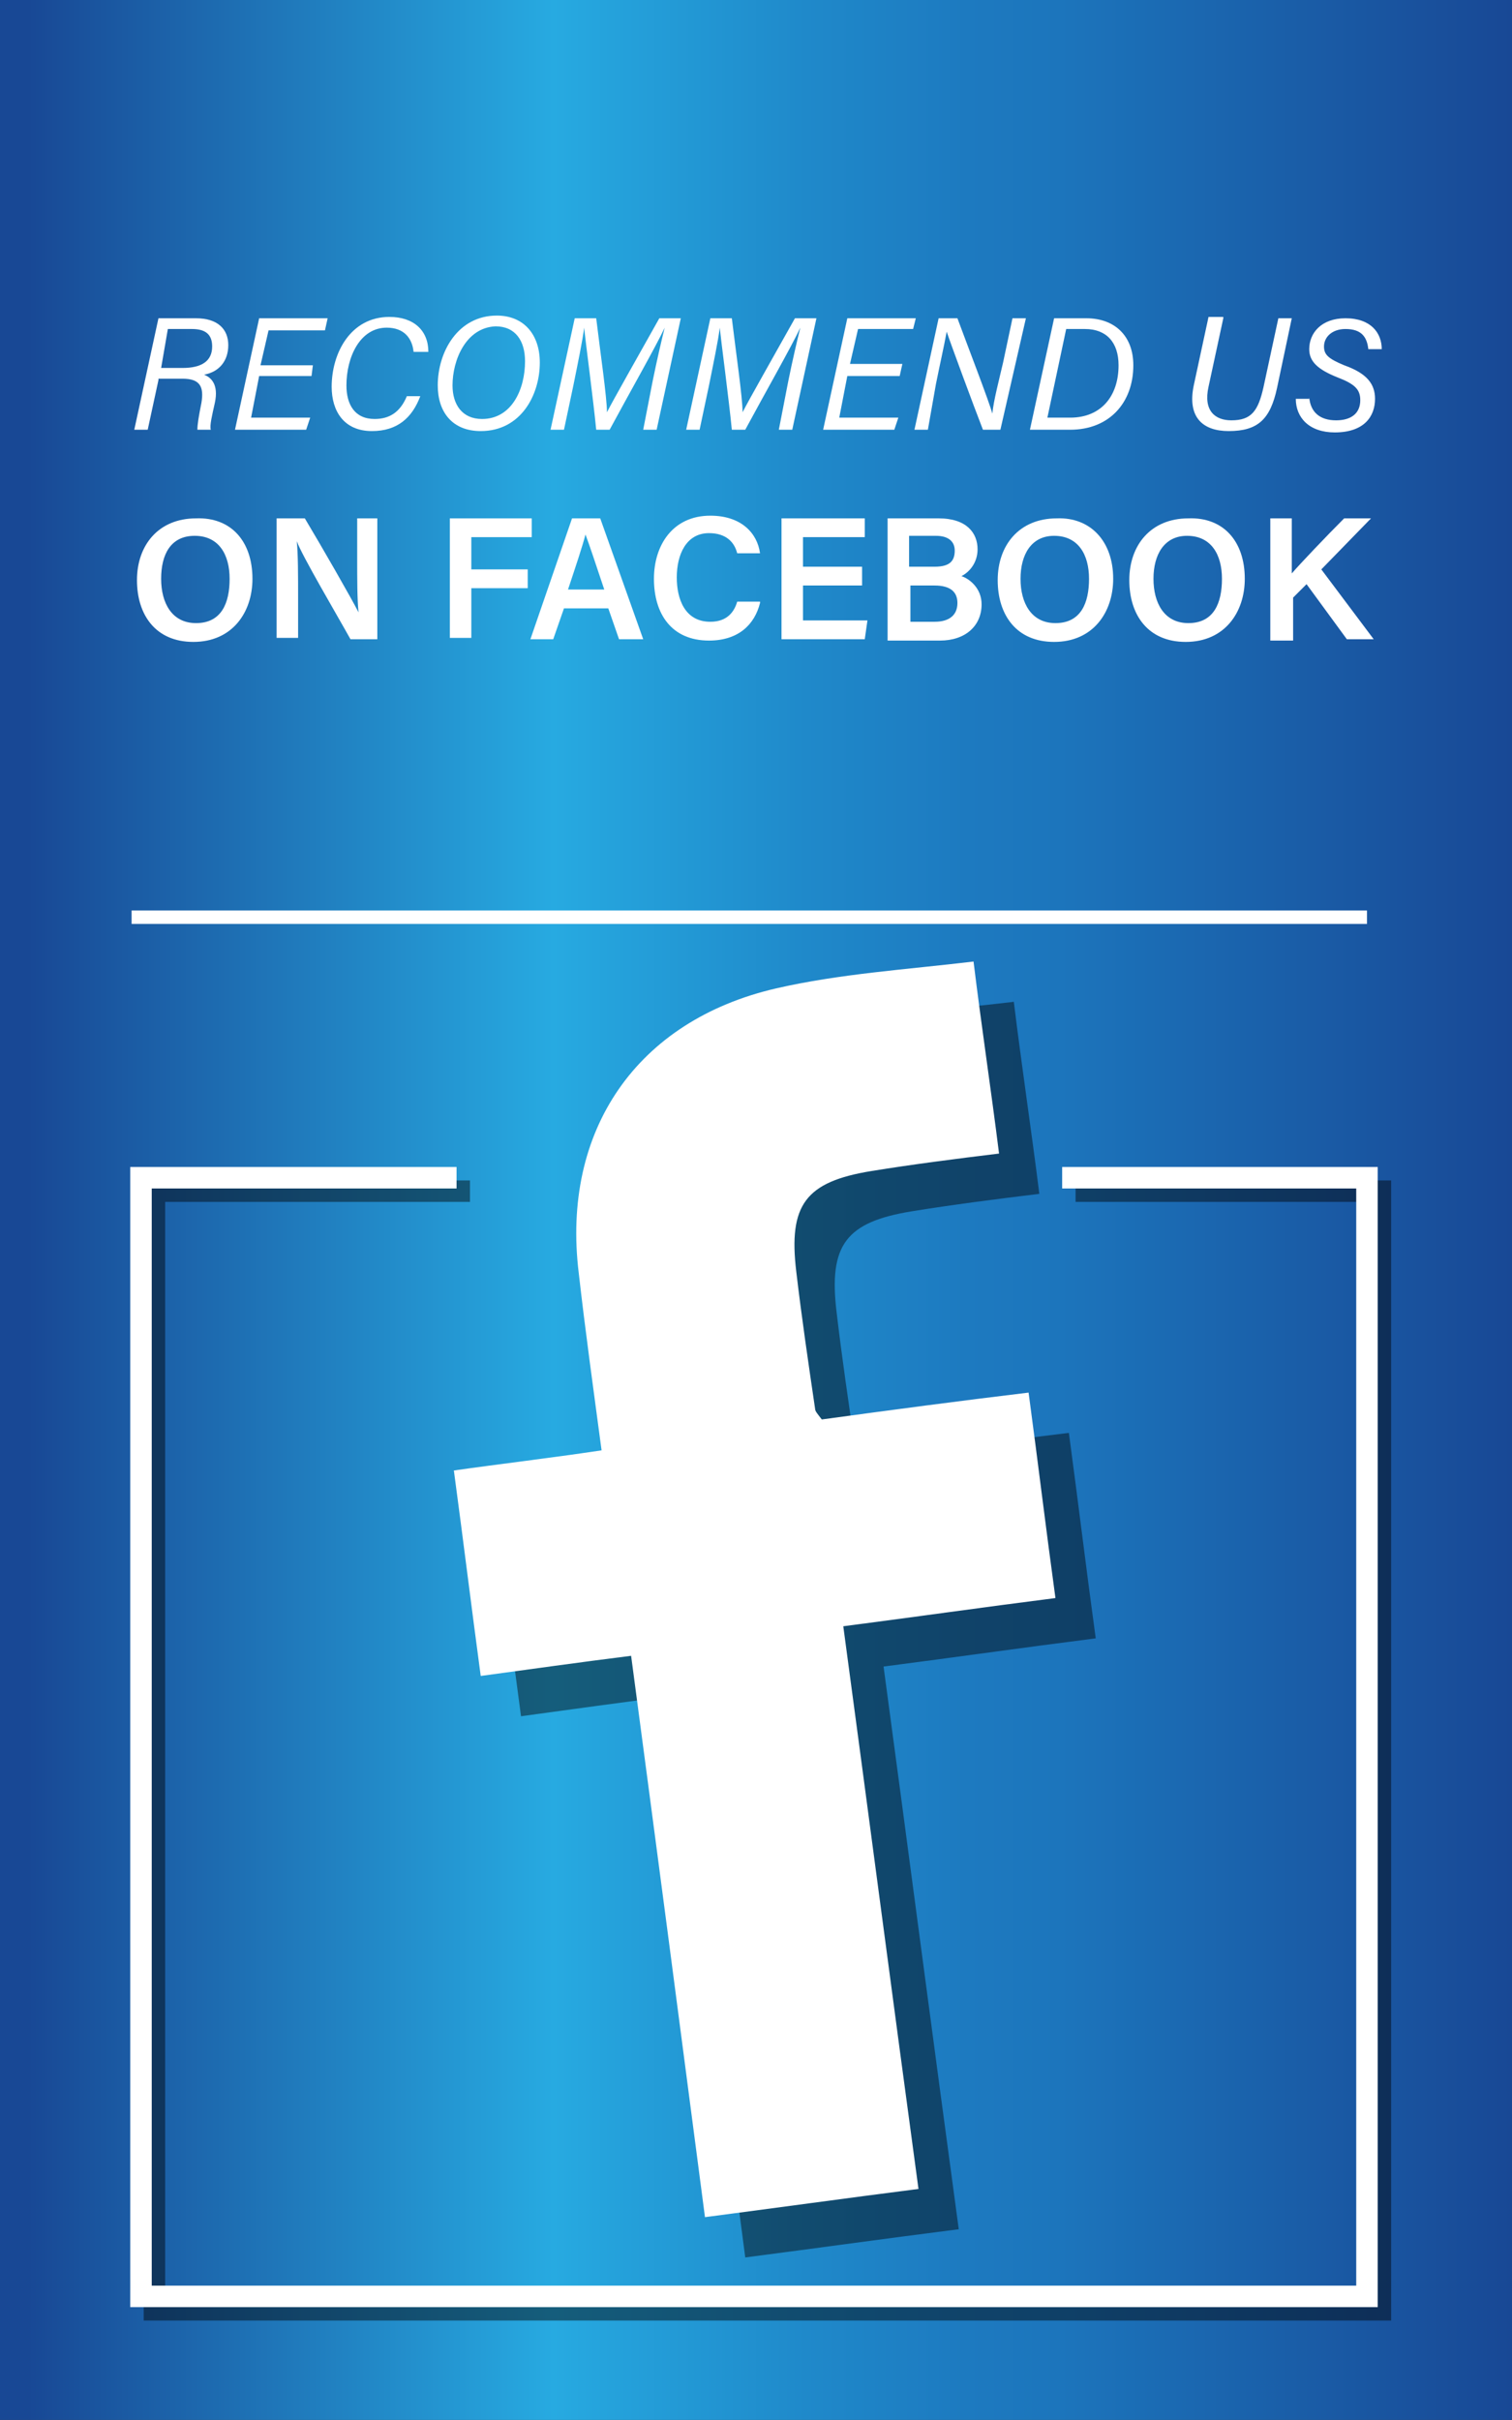 <?xml version="1.0" encoding="utf-8"?>
<!-- Generator: Adobe Illustrator 22.0.1, SVG Export Plug-In . SVG Version: 6.00 Build 0)  -->
<svg version="1.1" id="Layer_1" xmlns="http://www.w3.org/2000/svg" xmlns:xlink="http://www.w3.org/1999/xlink" x="0px" y="0px"
	 width="112.6px" height="180.2px" viewBox="0 0 112.6 180.2" style="enable-background:new 0 0 112.6 180.2;" xml:space="preserve"
	>
<rect x="0" y="0" width="112.6" height="180.2" fill="#333333" stroke="none"/>
<style type="text/css">
	.st0{fill:url(#SVGID_1_);}
	.st1{fill:none;stroke:#FFFFFF;stroke-miterlimit:10;}
	.st2{opacity:0.45;}
	.st3{fill:#FFFFFF;}
</style>
<linearGradient id="SVGID_1_" gradientUnits="userSpaceOnUse" x1="-1.1" y1="10.4" x2="112.6" y2="10.4" gradientTransform="matrix(1 0 0 1 0 80)">
	<stop  offset="2.810000e-02" style="stop-color:#184895"/>
	<stop  offset="0.372" style="stop-color:#27AAE1"/>
	<stop  offset="0.405" style="stop-color:#25A3DC"/>
	<stop  offset="0.538" style="stop-color:#1F89CA"/>
	<stop  offset="0.642" style="stop-color:#1D7AC0"/>
	<stop  offset="0.704" style="stop-color:#1C75BC"/>
	<stop  offset="1" style="stop-color:#184895"/>
</linearGradient>
<rect x="-1.1" class="st0" width="113.7" height="180.8"/>
<line class="st1" x1="9.8" y1="68.3" x2="101.8" y2="68.3"/>
<g>
	<g class="st2">
		<polygon points="103.6,172.8 10.7,172.8 10.7,87.9 35,87.9 35,89.5 12.3,89.5 12.3,171.2 102,171.2 102,89.5 80.1,89.5 80.1,87.9 
			103.6,87.9 		"/>
	</g>
	<g>
		<g>
			<polygon class="st3" points="102.6,171.8 9.7,171.8 9.7,86.9 34,86.9 34,88.5 11.3,88.5 11.3,170.2 101,170.2 101,88.5 
				79.1,88.5 79.1,86.9 102.6,86.9 			"/>
		</g>
	</g>
</g>
<g>
	<g class="st2">
		<path d="M50,126.3c-4,0.5-7.5,1-11.2,1.5c-0.7-5.2-1.3-10.1-2-15.3c3.5-0.5,7-0.9,11-1.5c-0.6-4.5-1.2-8.8-1.7-13.2
			C44.8,87.2,50.4,79,60.8,76.6c4.8-1.1,9.7-1.4,14.7-2c0.6,4.9,1.3,9.5,1.9,14.3c-3.3,0.4-6.4,0.8-9.5,1.3
			c-4.9,0.8-6.2,2.5-5.6,7.5c0.4,3.4,0.9,6.8,1.4,10.2c0,0.2,0.2,0.4,0.5,0.8c5.1-0.7,10.4-1.4,15.4-2c0.7,5.2,1.3,10.2,2,15.3
			c-5.5,0.7-10.4,1.4-15.8,2.1c1.9,14.1,3.7,27.9,5.6,41.9c-5.5,0.7-10.5,1.4-15.9,2.1C53.7,154.3,51.9,140.6,50,126.3z"/>
	</g>
	<g>
		<g>
			<path class="st3" d="M47,123.3c-4,0.5-7.5,1-11.2,1.5c-0.7-5.2-1.3-10.1-2-15.3c3.5-0.5,7-0.9,11-1.5c-0.6-4.5-1.2-8.8-1.7-13.2
				C41.8,84.2,47.4,76,57.8,73.6c4.8-1.1,9.7-1.4,14.7-2c0.6,4.9,1.3,9.5,1.9,14.3c-3.3,0.4-6.4,0.8-9.5,1.3
				c-4.9,0.8-6.2,2.5-5.6,7.5c0.4,3.4,0.9,6.8,1.4,10.2c0,0.2,0.2,0.4,0.5,0.8c5.1-0.7,10.4-1.4,15.4-2c0.7,5.2,1.3,10.2,2,15.3
				c-5.5,0.7-10.4,1.4-15.8,2.1c1.9,14.1,3.7,27.9,5.6,41.9c-5.5,0.7-10.5,1.4-15.9,2.1C50.7,151.3,48.9,137.6,47,123.3z"/>
		</g>
	</g>
</g>
<g>
	<path class="st3" d="M11.8,28.3L11,32h-1l1.8-8.3h2.8c1.6,0,2.4,0.8,2.4,2c0,1.2-0.7,2-1.8,2.2c0.5,0.2,1.1,0.7,0.8,2.1
		c-0.2,0.9-0.4,1.7-0.3,2h-1c0-0.4,0.1-1,0.3-2c0.2-1.2-0.1-1.8-1.4-1.8H11.8z M12,27.4h1.6c1.4,0,2.2-0.5,2.2-1.6
		c0-0.9-0.5-1.3-1.5-1.3h-1.8L12,27.4z"/>
	<path class="st3" d="M23.2,28h-3.9l-0.6,3.1h4.4L22.8,32h-5.3l1.8-8.3h5.1l-0.2,0.9H20l-0.6,2.6h3.9L23.2,28z"/>
	<path class="st3" d="M31.3,29.5c-0.6,1.6-1.7,2.6-3.6,2.6c-2.1,0-3-1.5-3-3.3c0-2.5,1.4-5.2,4.3-5.2c1.8,0,2.9,1,2.9,2.6h-1.1
		c-0.1-1-0.7-1.8-2-1.8c-2,0-3,2.2-3,4.3c0,1.4,0.6,2.5,2.1,2.5c1.1,0,1.9-0.5,2.4-1.7H31.3z"/>
	<path class="st3" d="M40.2,27c0,2.4-1.4,5.1-4.4,5.1c-2.1,0-3.2-1.4-3.2-3.4c0-2.5,1.5-5.2,4.4-5.2C39,23.5,40.2,24.9,40.2,27z
		 M33.7,28.7c0,1.4,0.7,2.5,2.2,2.5c2.2,0,3.2-2.2,3.2-4.3c0-1.5-0.7-2.6-2.2-2.6C34.7,24.4,33.7,26.8,33.7,28.7z"/>
	<path class="st3" d="M48.6,28.4c0.3-1.5,0.7-3.2,0.9-4h0c-0.6,1.3-2.7,5-4.1,7.6h-1c-0.2-2.1-0.8-6.6-0.9-7.6h0
		c-0.1,0.9-0.5,2.8-0.8,4.3L42,32h-1l1.8-8.3h1.6c0.3,2.5,0.8,5.9,0.8,7h0c0.4-0.8,2.5-4.5,3.9-7h1.6L48.9,32h-1L48.6,28.4z"/>
	<path class="st3" d="M58.7,28.4c0.3-1.5,0.7-3.2,0.9-4h0c-0.6,1.3-2.7,5-4.1,7.6h-1c-0.2-2.1-0.8-6.6-0.9-7.6h0
		c-0.1,0.9-0.5,2.8-0.8,4.3L52.1,32h-1l1.8-8.3h1.6c0.3,2.5,0.8,5.9,0.8,7h0c0.4-0.8,2.5-4.5,3.9-7h1.6L59,32h-1L58.7,28.4z"/>
	<path class="st3" d="M67,28h-3.9l-0.6,3.1h4.4L66.6,32h-5.3l1.8-8.3h5.1L68,24.5h-4.1l-0.6,2.6h3.9L67,28z"/>
	<path class="st3" d="M68.1,32l1.8-8.3h1.4c0.7,1.9,2.4,6.3,2.6,7.1h0c0.1-1,0.5-2.5,0.8-3.8l0.7-3.3h1L74.5,32h-1.3
		c-0.7-1.8-2.4-6.4-2.7-7.3h0c-0.2,1.1-0.5,2.4-0.8,3.9L69.1,32H68.1z"/>
	<path class="st3" d="M78.5,23.7h2.4c2.1,0,3.5,1.3,3.5,3.5c0,2.8-1.8,4.8-4.7,4.8h-3L78.5,23.7z M78,31.1h1.7
		c2.3,0,3.6-1.6,3.6-3.9c0-1.7-0.9-2.7-2.5-2.7h-1.4L78,31.1z"/>
	<path class="st3" d="M91.1,23.7L90,28.8c-0.4,1.8,0.5,2.5,1.7,2.5c1.5,0,2-0.7,2.4-2.5l1.1-5.1h1l-1.1,5.2
		c-0.5,2.3-1.4,3.2-3.6,3.2c-1.9,0-3.1-1-2.6-3.4l1.1-5.1H91.1z"/>
	<path class="st3" d="M97.5,29.6c0.1,1.1,0.8,1.7,2,1.7c1.1,0,1.8-0.5,1.8-1.5c0-0.8-0.4-1.2-1.7-1.7c-1.5-0.6-2.1-1.2-2.1-2.1
		c0-1.2,0.9-2.3,2.7-2.3c1.9,0,2.7,1.1,2.7,2.3h-1c-0.1-0.9-0.5-1.5-1.7-1.5c-1,0-1.6,0.6-1.6,1.3c0,0.6,0.3,0.9,1.5,1.4
		c1.7,0.6,2.3,1.4,2.3,2.5c0,1.3-0.8,2.5-3,2.5c-1.9,0-2.9-1.1-2.9-2.5H97.5z"/>
	<path class="st3" d="M18.8,43.1c0,2.5-1.5,4.7-4.4,4.7c-2.8,0-4.2-2-4.2-4.6c0-2.6,1.6-4.6,4.4-4.6C17.2,38.5,18.8,40.3,18.8,43.1z
		 M12,43.1c0,1.8,0.8,3.3,2.6,3.3c1.9,0,2.5-1.5,2.5-3.3c0-1.8-0.8-3.2-2.6-3.2C12.7,39.9,12,41.3,12,43.1z"/>
	<path class="st3" d="M20.6,47.6v-9h2.1c1.2,2,3.5,6,4,7h0c-0.1-1-0.1-2.5-0.1-4v-3h1.5v9h-2c-1-1.8-3.6-6.2-4-7.3h0
		c0.1,0.9,0.1,2.6,0.1,4.2v3H20.6z"/>
	<path class="st3" d="M33.5,38.6h6.1V40h-4.5v2.4h4.2v1.4h-4.2v3.7h-1.6V38.6z"/>
	<path class="st3" d="M42,45.3l-0.8,2.3h-1.7l3.1-9h2.1l3.2,9h-1.8l-0.8-2.3H42z M45,43.9c-0.7-2.1-1.1-3.3-1.4-4.1h0
		c-0.2,0.8-0.7,2.3-1.3,4.1H45z"/>
	<path class="st3" d="M56.6,44.9c-0.4,1.6-1.6,2.8-3.8,2.8c-2.8,0-4.1-2-4.1-4.6c0-2.5,1.4-4.7,4.2-4.7c2.3,0,3.5,1.3,3.7,2.8h-1.7
		c-0.2-0.8-0.8-1.5-2.1-1.5c-1.7,0-2.4,1.6-2.4,3.3c0,1.6,0.6,3.3,2.5,3.3c1.3,0,1.8-0.8,2-1.5H56.6z"/>
	<path class="st3" d="M64.2,43.6h-4.4v2.6h4.8l-0.2,1.4h-6.2v-9h6.2V40h-4.6v2.2h4.4V43.6z"/>
	<path class="st3" d="M66.1,38.6h3.8c2.1,0,2.9,1.1,2.9,2.3c0,1-0.6,1.7-1.2,2c0.6,0.2,1.5,0.9,1.5,2.1c0,1.6-1.2,2.7-3.1,2.7h-3.9
		V38.6z M69.6,42.2c1.1,0,1.5-0.4,1.5-1.2c0-0.7-0.5-1.1-1.4-1.1h-2v2.3H69.6z M67.7,46.3h1.9c1.1,0,1.7-0.5,1.7-1.4
		c0-0.8-0.5-1.3-1.7-1.3h-1.8V46.3z"/>
	<path class="st3" d="M82.9,43.1c0,2.5-1.5,4.7-4.4,4.7c-2.8,0-4.2-2-4.2-4.6c0-2.6,1.6-4.6,4.4-4.6C81.2,38.5,82.9,40.3,82.9,43.1z
		 M76,43.1c0,1.8,0.8,3.3,2.6,3.3c1.9,0,2.5-1.5,2.5-3.3c0-1.8-0.8-3.2-2.6-3.2C76.8,39.9,76,41.3,76,43.1z"/>
	<path class="st3" d="M92.7,43.1c0,2.5-1.5,4.7-4.4,4.7c-2.8,0-4.2-2-4.2-4.6c0-2.6,1.6-4.6,4.4-4.6C91.1,38.5,92.7,40.3,92.7,43.1z
		 M85.9,43.1c0,1.8,0.8,3.3,2.6,3.3c1.9,0,2.5-1.5,2.5-3.3c0-1.8-0.8-3.2-2.6-3.2C86.7,39.9,85.9,41.3,85.9,43.1z"/>
	<path class="st3" d="M94.5,38.6h1.7v4.1c0.6-0.7,2.6-2.8,3.9-4.1h2l-3.7,3.8l3.9,5.2h-2l-3-4.1l-1,1v3.2h-1.7V38.6z"/>
</g>
</svg>
